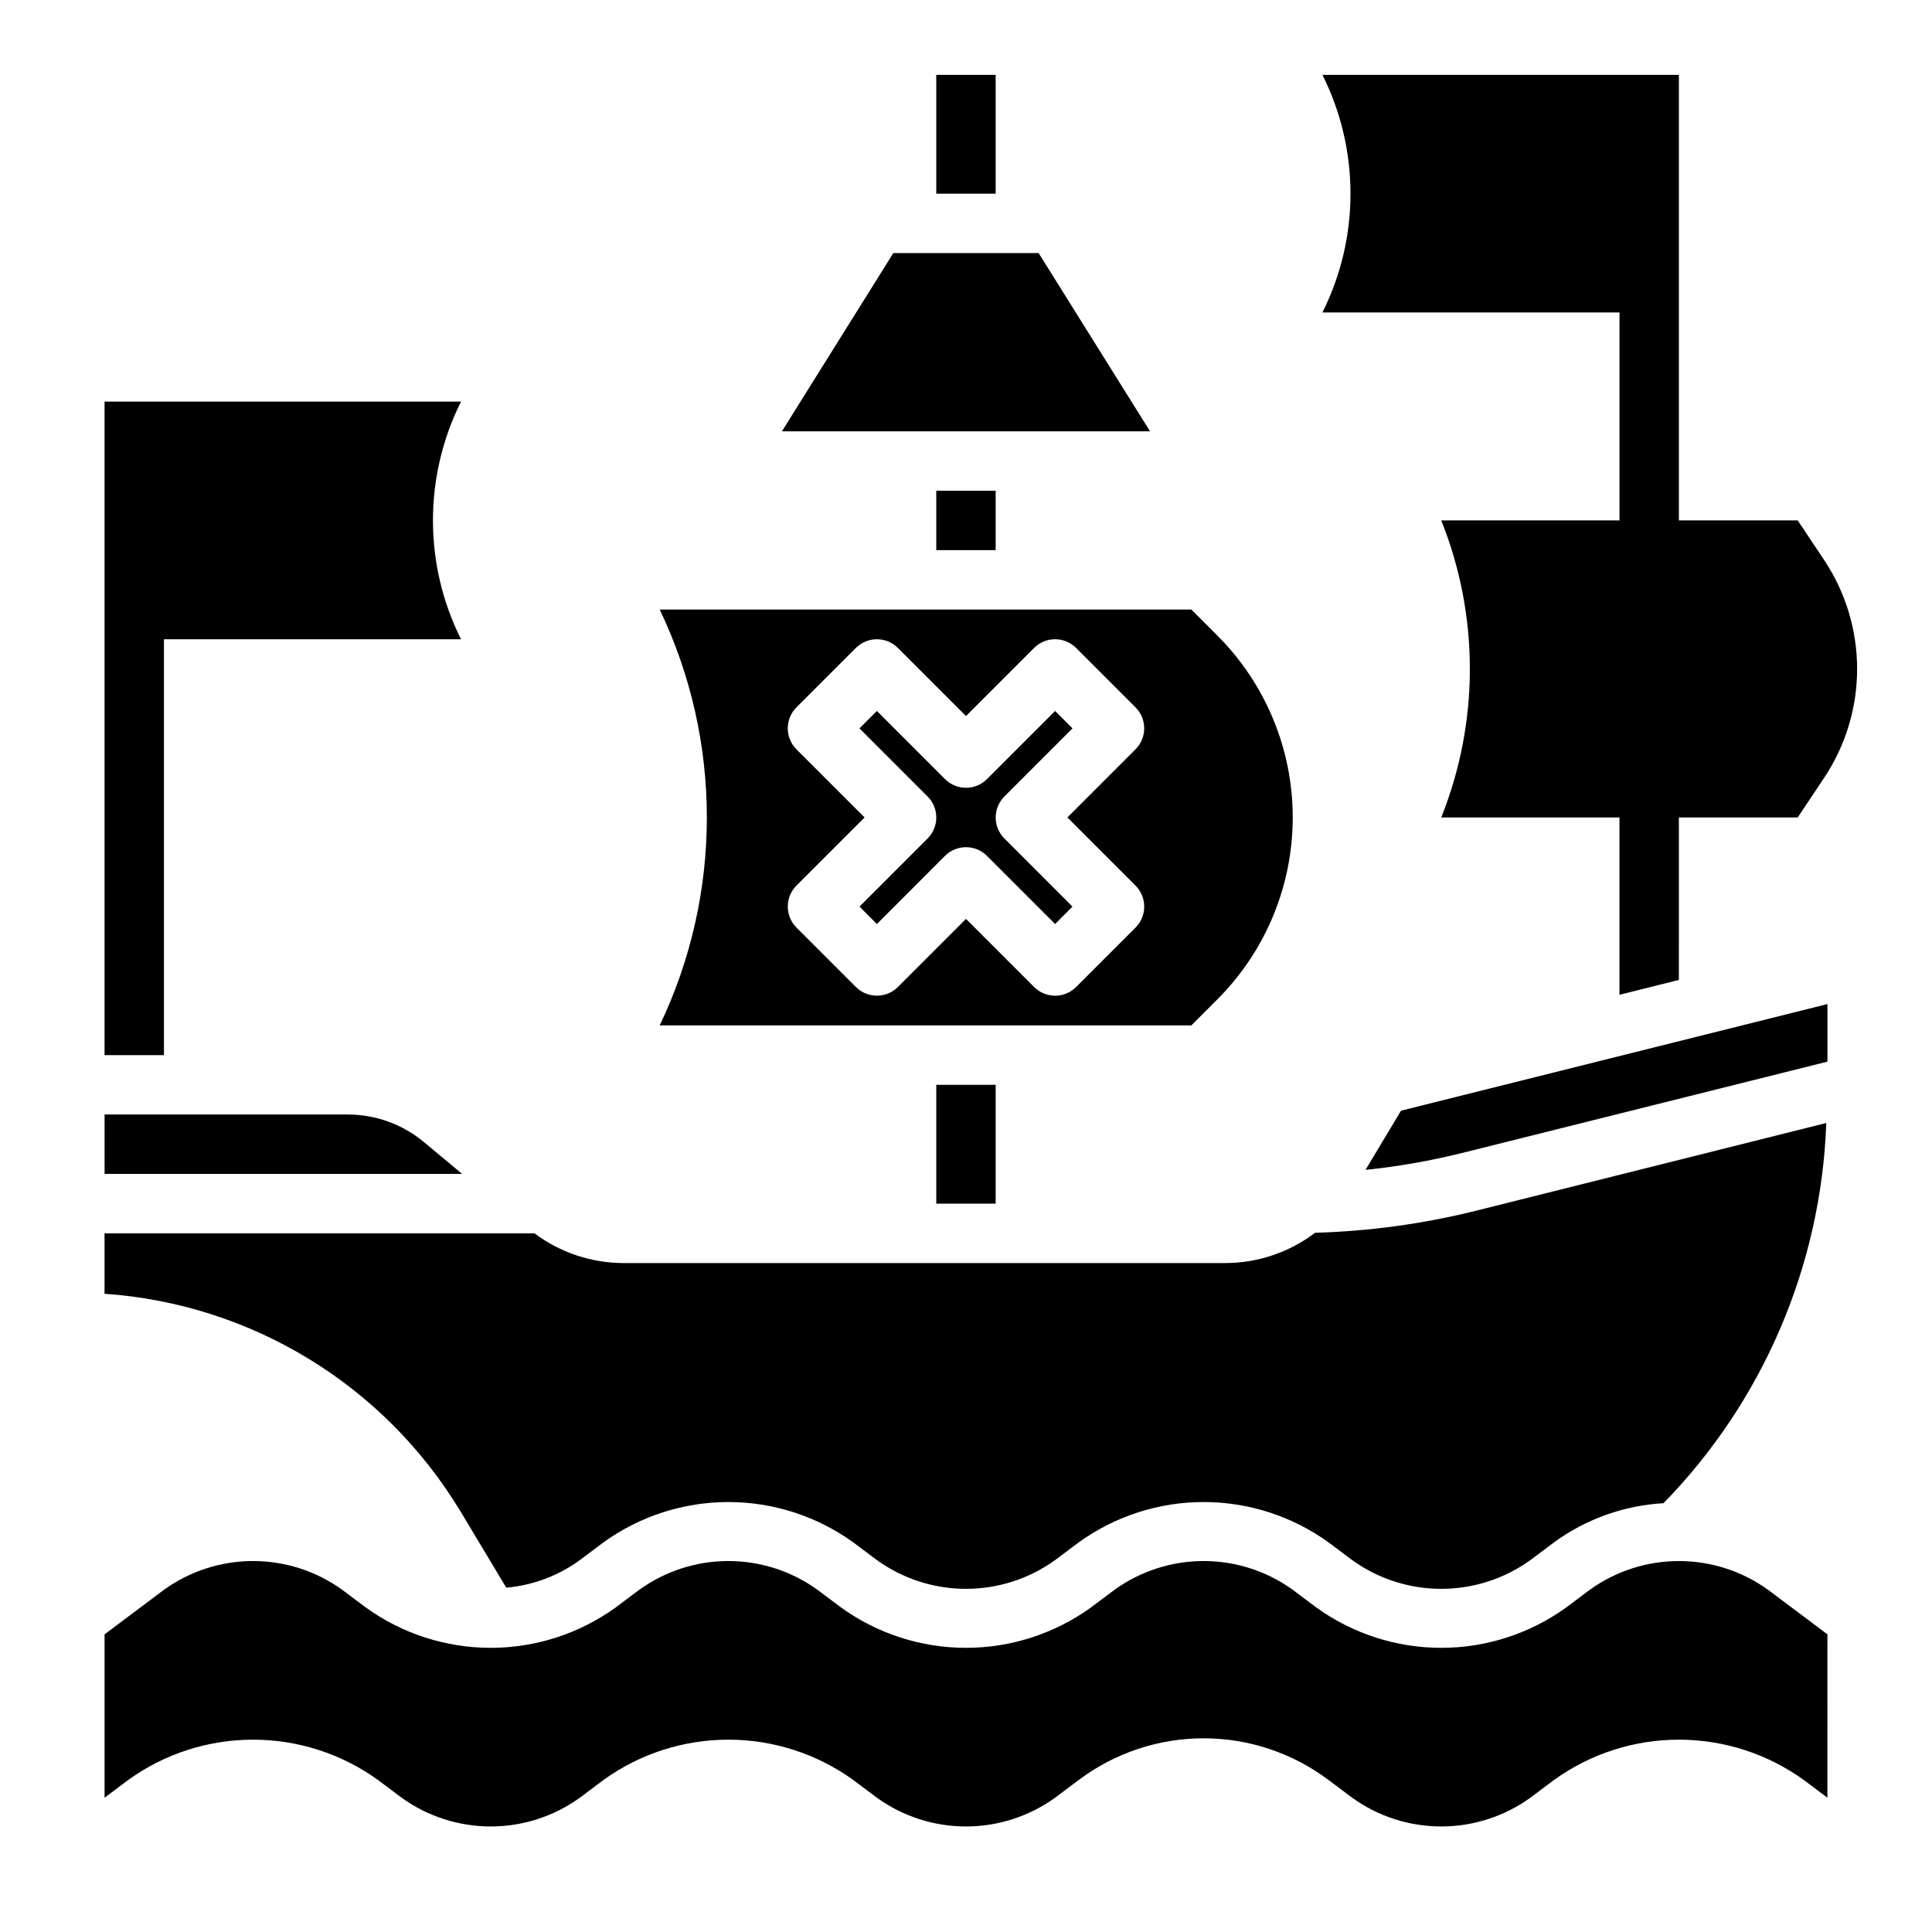 <?xml version="1.0" encoding="UTF-8"?>
<!-- Uploaded to: SVG Repo, www.svgrepo.com, Generator: SVG Repo Mixer Tools -->
<svg fill="#000000" width="800px" height="800px" version="1.1" viewBox="144 144 512 512" xmlns="http://www.w3.org/2000/svg">
 <g>
  <path d="m394.43 370.82c3.074-3.074 8.055-3.074 11.129 0l18.051 18.051 4.606-4.613-18.043-18.051c-3.07-3.074-3.07-8.055 0-11.129l18.051-18.051-4.613-4.613-18.051 18.051c-3.074 3.07-8.055 3.07-11.129 0l-18.051-18.051-4.613 4.613 18.051 18.051c3.074 3.074 3.074 8.055 0 11.129l-18.043 18.051 4.613 4.613z"/>
  <path d="m419.25 211.07h-38.512l-29.52 47.23h97.551z"/>
  <path d="m392.12 274.05h15.742v15.742h-15.742z"/>
  <path d="m392.12 431.49h15.742v31.488h-15.742z"/>
  <path d="m459.71 415.74 6.91-6.91h0.004c12.781-12.781 19.965-30.117 19.965-48.195 0-18.074-7.184-35.41-19.965-48.191l-6.914-6.91h-140.88c16.656 34.848 16.656 75.359 0 110.21zm-104.64-73.156c-3.074-3.07-3.074-8.055 0-11.129l15.742-15.742v-0.004c3.074-3.07 8.059-3.07 11.133 0l18.051 18.051 18.051-18.051c3.074-3.07 8.055-3.07 11.129 0l15.746 15.746c3.07 3.074 3.07 8.059 0 11.129l-18.051 18.051 18.051 18.051c1.477 1.477 2.309 3.481 2.309 5.57 0 2.09-0.832 4.094-2.309 5.57l-15.742 15.742h-0.004c-3.074 3.074-8.055 3.074-11.129 0l-18.051-18.051-18.043 18.043c-3.074 3.074-8.059 3.074-11.133 0l-15.742-15.742c-1.48-1.477-2.309-3.481-2.309-5.57s0.828-4.094 2.309-5.57l18.043-18.043z"/>
  <path d="m505.88 454.02c8.535-0.875 17-2.348 25.332-4.406l97.078-24.27v-15.258l-113 28.254z"/>
  <path d="m565.31 565.31-6.297 4.723h-0.004c-9.629 6.93-21.195 10.66-33.062 10.66-11.863 0-23.43-3.731-33.062-10.66l-6.297-4.723c-6.879-4.957-15.141-7.621-23.613-7.621-8.477 0-16.738 2.664-23.617 7.621l-6.297 4.723c-9.633 6.93-21.199 10.66-33.062 10.66-11.867 0-23.434-3.731-33.062-10.66l-6.301-4.723c-6.875-4.957-15.137-7.621-23.613-7.621-8.477 0-16.738 2.664-23.617 7.621l-6.297 4.723c-9.633 6.93-21.195 10.66-33.062 10.66s-23.434-3.731-33.062-10.66l-6.297-4.723c-6.879-4.957-15.141-7.621-23.617-7.621-8.477 0-16.738 2.664-23.617 7.621l-15.742 11.805v43.297l6.297-4.723c9.629-6.934 21.195-10.66 33.062-10.66 11.867 0 23.434 3.727 33.062 10.66l6.297 4.723c6.879 4.957 15.141 7.621 23.617 7.621s16.738-2.664 23.617-7.621l6.297-4.723c9.629-6.934 21.195-10.66 33.062-10.66 11.863 0 23.43 3.727 33.062 10.66l6.297 4.723c6.879 4.957 15.141 7.621 23.617 7.621s16.738-2.664 23.613-7.621l6.297-4.723h0.004c9.535-7.152 21.137-11.02 33.062-11.02 11.922 0 23.523 3.867 33.062 11.02l6.297 4.723c6.875 4.957 15.137 7.621 23.613 7.621 8.477 0 16.738-2.664 23.617-7.621l6.297-4.723c9.633-6.934 21.199-10.66 33.062-10.66 11.867 0 23.434 3.727 33.062 10.66l6.297 4.723 0.004-43.297-15.746-11.805c-6.879-4.953-15.141-7.617-23.617-7.617-8.473 0-16.734 2.664-23.613 7.617z"/>
  <path d="m265.97 544.42 12.195 20.324v0.004c7.043-0.609 13.789-3.137 19.5-7.309l6.297-4.723c9.629-6.93 21.195-10.66 33.062-10.66 11.863 0 23.43 3.731 33.062 10.66l6.297 4.723c6.879 4.957 15.141 7.621 23.617 7.621s16.738-2.664 23.613-7.621l6.297-4.723h0.004c9.629-6.93 21.195-10.66 33.062-10.66 11.863 0 23.43 3.731 33.062 10.66l6.297 4.723c6.875 4.957 15.137 7.621 23.613 7.621 8.477 0 16.738-2.664 23.617-7.621l6.297-4.723c8.469-6.164 18.531-9.758 28.984-10.352 26.406-27.059 41.785-62.98 43.141-100.76l-92.961 23.285c-13.922 3.457-28.172 5.402-42.508 5.809-6.836 5.188-15.18 8.004-23.758 8.023h-159.7c-8.445-0.047-16.648-2.805-23.406-7.871h-113.95v16.012c38.918 2.691 74.086 24.168 94.258 57.559z"/>
  <path d="m256.34 446.66c-5.66-4.719-12.789-7.301-20.152-7.305h-64.473v15.742h94.754z"/>
  <path d="m187.45 313.41h78.723c-9.914-19.82-9.914-43.152 0-62.977h-94.465v173.18h15.742z"/>
  <path d="m573.18 226.81v55.105h-47.234c10.109 25.266 10.109 53.453 0 78.719h47.23v46.996l15.742-3.938 0.004-43.059h31.488l7.016-10.516c5.691-8.543 8.73-18.578 8.73-28.844s-3.039-20.301-8.73-28.844l-7.016-10.516h-31.488v-118.08h-94.465c9.914 19.824 9.914 43.156 0 62.977z"/>
  <path d="m392.12 163.84h15.742v31.488h-15.742z"/>
 </g>
</svg>